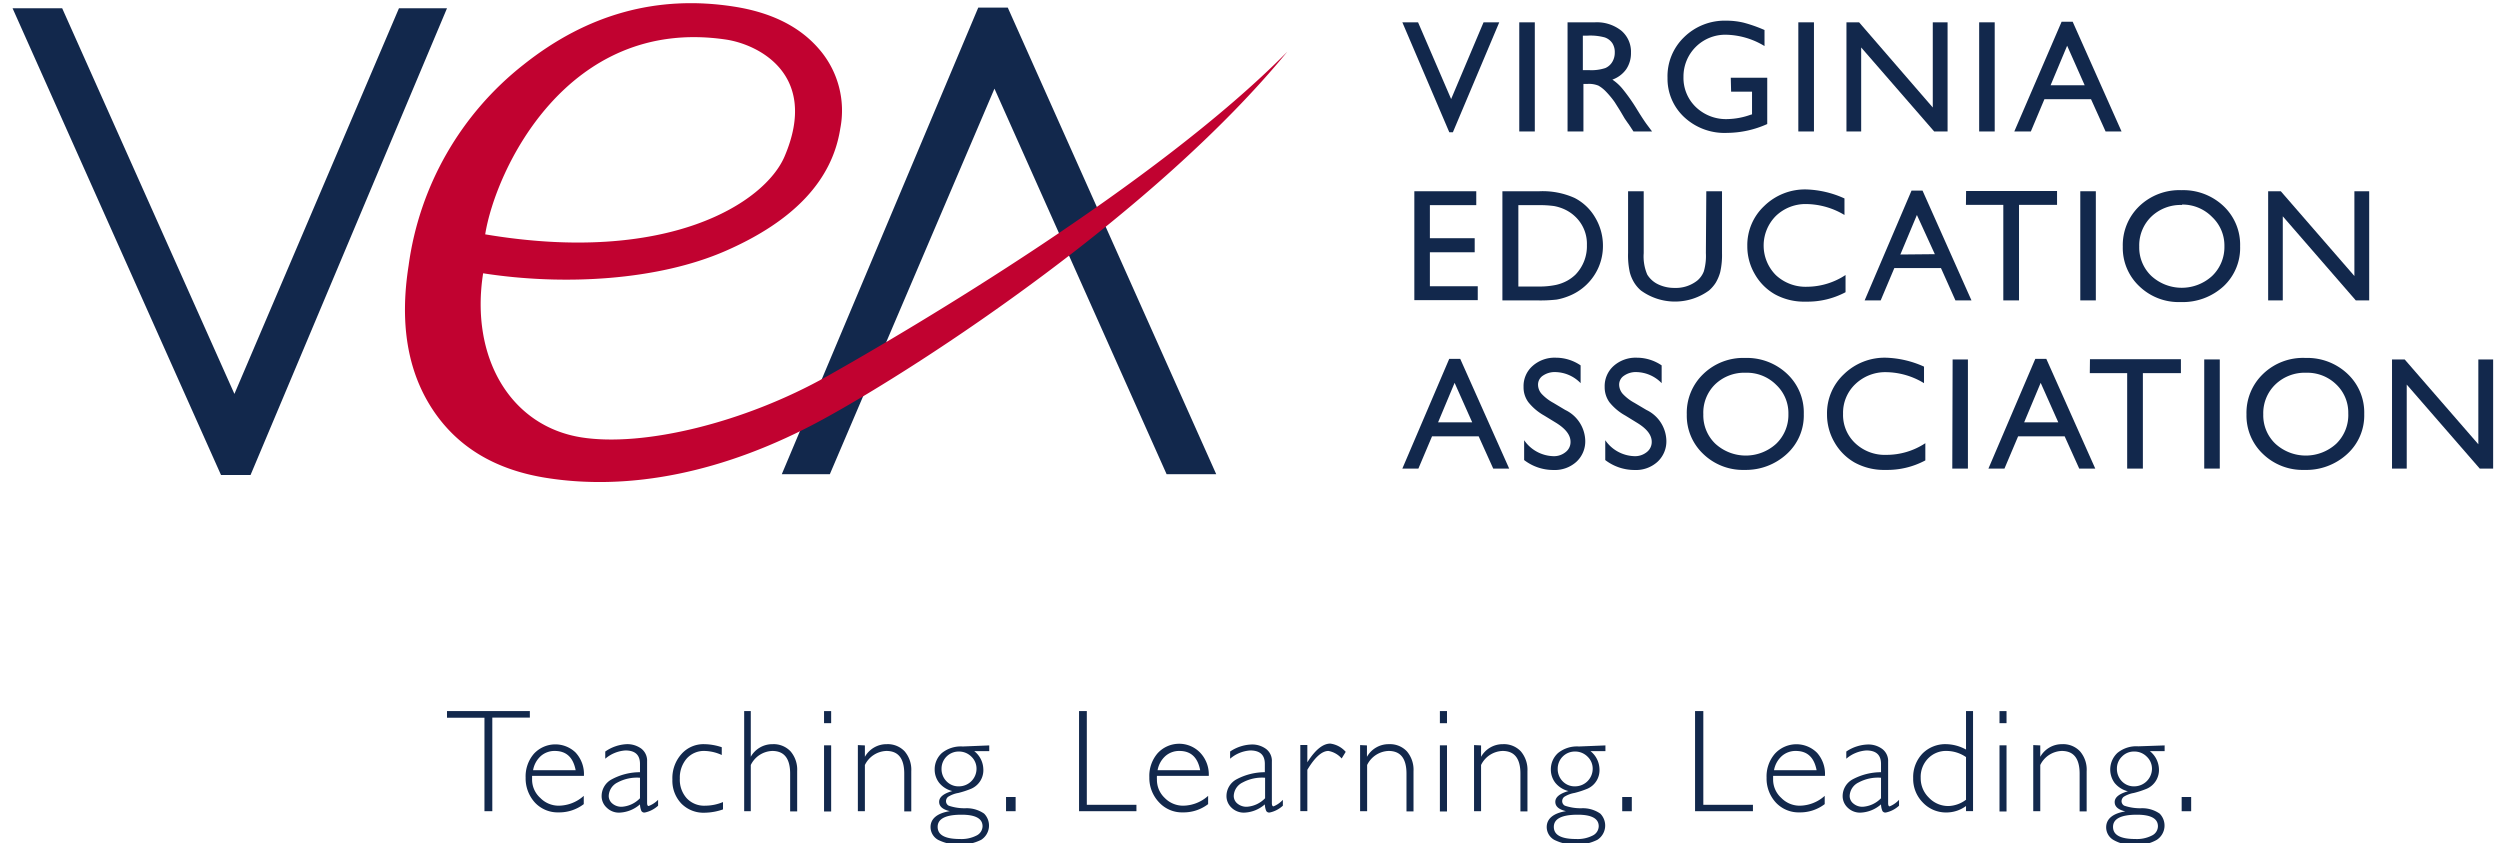 <svg id="Layer_1" data-name="Layer 1" xmlns="http://www.w3.org/2000/svg" width="302.35" height="102" viewBox="0 0 302.35 102"><defs><style>.cls-1{fill:#12284c;}.cls-2{fill:#c10230;}</style></defs><path class="cls-1" d="M94.55,57.35,118.31.92h3.57l25.21,56.43h-6L120.27,10.72,100.36,57.35Z"/><path class="cls-1" d="M54.06,1,30.3,57.45H26.73L1.52,1h6L28.35,47.64,48.25,1Z"/><path class="cls-2" d="M58.43,33.05c-1.59,10.16,3.29,18.5,11.91,19.85,7.46,1.17,19.66-1.74,29.77-7.44s39.77-23.17,55.58-39.21C139.81,25.6,111.8,44,99.61,50.67s-23.69,8.67-33.45,7.14q-9.37-1.45-13.88-8.35T49.42,32.1A37.22,37.22,0,0,1,63.33,7.81Q74.88-1.37,88.78.8,95.5,1.85,99,5.87a11.34,11.34,0,0,1,2.62,9.69q-1.45,9.33-13.81,14.76c-8.23,3.62-19.67,4.25-29.39,2.73m.25-4.71c22.08,3.72,33.82-3.79,36.22-9.43C99.12,9,91.69,5.33,87.7,4.77,68.53,2,59.91,20.64,58.68,28.34Z"/><path class="cls-1" d="M179.42,2.7h1.9L175.71,16h-.43L169.6,2.7h1.9l4,9.28Z"/><path class="cls-1" d="M183.74,2.7h1.88V15.9h-1.88Z"/><path class="cls-1" d="M189.58,15.9V2.7h3.31a4.75,4.75,0,0,1,3.18,1,3.33,3.33,0,0,1,1.18,2.68,3.46,3.46,0,0,1-.58,2A3.5,3.5,0,0,1,195,9.63a5.6,5.6,0,0,1,1.24,1.13A21.94,21.94,0,0,1,198,13.27c.46.75.83,1.31,1.1,1.69l.7.94h-2.25l-.57-.87-.12-.16-.36-.52-.59-1-.63-1a10.75,10.75,0,0,0-1.08-1.3,4,4,0,0,0-.88-.69,3,3,0,0,0-1.33-.21h-.49V15.9ZM192,4.31h-.57V8.48h.72a5.36,5.36,0,0,0,2-.25,1.83,1.83,0,0,0,.84-.74,2.15,2.15,0,0,0,.3-1.13A2,2,0,0,0,195,5.23a1.81,1.81,0,0,0-.94-.71A6.64,6.64,0,0,0,192,4.31Z"/><path class="cls-1" d="M209.32,9.4h4.41V15a12,12,0,0,1-4.83,1.07,7.14,7.14,0,0,1-5.23-1.92,6.33,6.33,0,0,1-2-4.72,6.55,6.55,0,0,1,2-4.93,7,7,0,0,1,5.09-2,9,9,0,0,1,2.11.24,17.09,17.09,0,0,1,2.53.89V5.57a9.28,9.28,0,0,0-4.68-1.37,5.05,5.05,0,0,0-5.12,5.1A4.89,4.89,0,0,0,205.15,13,5.27,5.27,0,0,0,209,14.4a8.76,8.76,0,0,0,2.71-.52l.18-.05V11.09h-2.53Z"/><path class="cls-1" d="M217.49,2.7h1.89V15.9h-1.89Z"/><path class="cls-1" d="M233.75,2.7h1.79V15.9h-1.62L225.09,5.74V15.9h-1.78V2.7h1.53L233.75,13Z"/><path class="cls-1" d="M239.36,2.7h1.88V15.9h-1.88Z"/><path class="cls-1" d="M249.33,2.63h1.34l5.91,13.27h-1.93L252.89,12h-5.64l-1.64,3.9h-2Zm2.79,7.68L250,5.53l-2,4.78Z"/><path class="cls-1" d="M171.05,23.13h7.49v1.68h-5.61v4h5.42v1.7h-5.42v4.11h5.79v1.68h-7.67Z"/><path class="cls-1" d="M181.7,36.33V23.13h4.46a9.41,9.41,0,0,1,4.27.81,6.09,6.09,0,0,1,2.5,2.38,6.61,6.61,0,0,1,.93,3.42,6.47,6.47,0,0,1-.51,2.54,6.54,6.54,0,0,1-3.71,3.56,7.23,7.23,0,0,1-1.37.39,17.72,17.72,0,0,1-2.39.1ZM186,24.81h-2.37v9.84H186a9.66,9.66,0,0,0,2.21-.2,5.21,5.21,0,0,0,1.31-.49,4.84,4.84,0,0,0,1-.73,4.93,4.93,0,0,0,1.4-3.59,4.52,4.52,0,0,0-1.44-3.47,4.7,4.7,0,0,0-1.22-.83,5.35,5.35,0,0,0-1.31-.42A13,13,0,0,0,186,24.81Z"/><path class="cls-1" d="M206.36,23.13h1.9v7.49a9.32,9.32,0,0,1-.22,2.3,5.21,5.21,0,0,1-.55,1.29,4.37,4.37,0,0,1-.8.92,7,7,0,0,1-8.24,0,4.12,4.12,0,0,1-.8-.93,4.59,4.59,0,0,1-.54-1.26,9.45,9.45,0,0,1-.21-2.34V23.13h1.89v7.49a5.58,5.58,0,0,0,.43,2.59,3.11,3.11,0,0,0,1.3,1.17,4.52,4.52,0,0,0,2,.44,4.19,4.19,0,0,0,2.74-.88,2.73,2.73,0,0,0,.8-1.12,6.65,6.65,0,0,0,.25-2.2Z"/><path class="cls-1" d="M223.2,33.26v2.08a9.79,9.79,0,0,1-4.8,1.14,7.33,7.33,0,0,1-3.75-.89,6.5,6.5,0,0,1-2.43-2.45,6.62,6.62,0,0,1-.9-3.37,6.47,6.47,0,0,1,2.05-4.86,7.05,7.05,0,0,1,5.07-2A12,12,0,0,1,223.07,24v2a9.15,9.15,0,0,0-4.53-1.32,5.18,5.18,0,0,0-3.76,1.43,5.07,5.07,0,0,0,0,7.17,5.26,5.26,0,0,0,3.77,1.4A8.55,8.55,0,0,0,223.2,33.26Z"/><path class="cls-1" d="M231.18,23.05h1.33l5.92,13.28h-1.94l-1.75-3.91H229.1l-1.65,3.91h-1.94ZM234,30.74,231.83,26l-2,4.78Z"/><path class="cls-1" d="M237.78,23.1h11v1.68h-4.6V36.33h-1.9V24.78h-4.52Z"/><path class="cls-1" d="M251.59,23.13h1.88v13.2h-1.88Z"/><path class="cls-1" d="M263.83,23a7.08,7.08,0,0,1,5.09,1.93,6.42,6.42,0,0,1,2,4.86,6.33,6.33,0,0,1-2,4.83,7.3,7.3,0,0,1-5.19,1.91,6.85,6.85,0,0,1-5-1.91,6.36,6.36,0,0,1-2-4.79,6.53,6.53,0,0,1,2-4.9A7,7,0,0,1,263.83,23Zm.07,1.79a5.12,5.12,0,0,0-3.72,1.41,4.84,4.84,0,0,0-1.46,3.62,4.75,4.75,0,0,0,1.46,3.55,5.44,5.44,0,0,0,7.36,0,4.84,4.84,0,0,0,1.48-3.6,4.73,4.73,0,0,0-1.48-3.52A5,5,0,0,0,263.9,24.74Z"/><path class="cls-1" d="M284.74,23.13h1.79v13.2h-1.62l-8.83-10.17V36.33h-1.77V23.13h1.53l8.9,10.25Z"/><path class="cls-1" d="M175.27,43.4h1.33l5.92,13.27h-1.93l-1.76-3.9h-5.64l-1.65,3.9H169.6Zm2.78,7.68-2.13-4.78-2,4.78Z"/><path class="cls-1" d="M188.2,51.14l-1.44-.88a6.54,6.54,0,0,1-1.92-1.62,3,3,0,0,1-.58-1.84,3.24,3.24,0,0,1,1.09-2.54,4,4,0,0,1,2.81-1,5.31,5.31,0,0,1,3,.93v2.15A4.35,4.35,0,0,0,188.12,45a2.53,2.53,0,0,0-1.52.43,1.3,1.3,0,0,0-.59,1.09,1.68,1.68,0,0,0,.44,1.12,5.56,5.56,0,0,0,1.41,1.08l1.44.86a4.24,4.24,0,0,1,2.42,3.68,3.36,3.36,0,0,1-1.06,2.58,3.88,3.88,0,0,1-2.77,1,5.79,5.79,0,0,1-3.56-1.2v-2.4a4.44,4.44,0,0,0,3.54,1.93,2.21,2.21,0,0,0,1.48-.5,1.52,1.52,0,0,0,.59-1.24Q189.94,52.22,188.2,51.14Z"/><path class="cls-1" d="M198,51.14l-1.43-.88a6.47,6.47,0,0,1-1.93-1.62,3.09,3.09,0,0,1-.57-1.84,3.27,3.27,0,0,1,1.08-2.54,4,4,0,0,1,2.81-1,5.34,5.34,0,0,1,3,.93v2.15A4.37,4.37,0,0,0,197.94,45a2.49,2.49,0,0,0-1.52.43,1.29,1.29,0,0,0-.6,1.09,1.73,1.73,0,0,0,.44,1.12,5.56,5.56,0,0,0,1.41,1.08l1.45.86a4.23,4.23,0,0,1,2.41,3.68,3.36,3.36,0,0,1-1.06,2.58,3.86,3.86,0,0,1-2.77,1,5.81,5.81,0,0,1-3.56-1.2v-2.4a4.44,4.44,0,0,0,3.55,1.93,2.25,2.25,0,0,0,1.48-.5,1.54,1.54,0,0,0,.59-1.24C199.76,52.62,199.18,51.86,198,51.14Z"/><path class="cls-1" d="M211.05,43.29a7.08,7.08,0,0,1,5.1,1.94,6.41,6.41,0,0,1,2,4.85,6.3,6.3,0,0,1-2.06,4.83A7.3,7.3,0,0,1,211,56.83a6.9,6.9,0,0,1-5-1.92,6.37,6.37,0,0,1-2-4.79,6.49,6.49,0,0,1,2-4.89A6.94,6.94,0,0,1,211.05,43.29Zm.08,1.79a5.09,5.09,0,0,0-3.72,1.42A4.79,4.79,0,0,0,206,50.11a4.74,4.74,0,0,0,1.46,3.56,5.45,5.45,0,0,0,7.35,0,4.83,4.83,0,0,0,1.48-3.6,4.7,4.7,0,0,0-1.48-3.53A5,5,0,0,0,211.13,45.08Z"/><path class="cls-1" d="M232.85,53.6v2.08a9.74,9.74,0,0,1-4.8,1.15,7.38,7.38,0,0,1-3.75-.89,6.52,6.52,0,0,1-2.44-2.45,6.66,6.66,0,0,1-.9-3.38A6.45,6.45,0,0,1,223,45.26a7.06,7.06,0,0,1,5.07-2,12,12,0,0,1,4.62,1.08v2a9,9,0,0,0-4.53-1.33,5.24,5.24,0,0,0-3.76,1.43,4.78,4.78,0,0,0-1.5,3.6,4.68,4.68,0,0,0,1.48,3.57,5.2,5.2,0,0,0,3.76,1.4A8.52,8.52,0,0,0,232.85,53.6Z"/><path class="cls-1" d="M236.15,43.47H238v13.2h-1.89Z"/><path class="cls-1" d="M246.15,43.4h1.33l5.92,13.27h-1.94l-1.76-3.9h-5.63l-1.65,3.9h-1.94Zm2.78,7.68L246.8,46.3l-2,4.78Z"/><path class="cls-1" d="M252.76,43.44h11v1.69h-4.6V56.67h-1.9V45.13h-4.52Z"/><path class="cls-1" d="M266.58,43.47h1.88v13.2h-1.88Z"/><path class="cls-1" d="M278.83,43.29a7.08,7.08,0,0,1,5.1,1.94,6.41,6.41,0,0,1,2,4.85,6.3,6.3,0,0,1-2.06,4.83,7.3,7.3,0,0,1-5.18,1.92,6.9,6.9,0,0,1-5-1.92,6.38,6.38,0,0,1-2-4.79,6.5,6.5,0,0,1,2-4.89A6.94,6.94,0,0,1,278.83,43.29Zm.08,1.79a5.13,5.13,0,0,0-3.73,1.42,4.82,4.82,0,0,0-1.46,3.61,4.74,4.74,0,0,0,1.47,3.56,5.45,5.45,0,0,0,7.35,0A4.83,4.83,0,0,0,284,50a4.7,4.7,0,0,0-1.48-3.53A5,5,0,0,0,278.91,45.08Z"/><path class="cls-1" d="M299.73,43.47h1.79v13.2H299.9l-8.83-10.16V56.67h-1.78V43.47h1.53l8.91,10.26Z"/><path class="cls-1" d="M64.08,86v.79H59.54V98.11h-.95V86.8H54.06V86Z"/><path class="cls-1" d="M70.62,93.83H64.35c0,.14,0,.28,0,.42a3,3,0,0,0,1,2.26,3.1,3.1,0,0,0,2.25.93,4.58,4.58,0,0,0,3-1.19v1a4.89,4.89,0,0,1-3.06,1,3.77,3.77,0,0,1-2.85-1.19,4.33,4.33,0,0,1-1.12-3,4.19,4.19,0,0,1,1-2.9A3.53,3.53,0,0,1,69.6,91,3.83,3.83,0,0,1,70.62,93.83Zm-6.15-.68h5.15c-.3-1.56-1.14-2.33-2.52-2.33a2.51,2.51,0,0,0-1.69.61A3,3,0,0,0,64.47,93.15Z"/><path class="cls-1" d="M79.59,96.73v.71a3.39,3.39,0,0,1-1.62.83.42.42,0,0,1-.4-.19,2.23,2.23,0,0,1-.17-.8,4,4,0,0,1-2.49,1,2.09,2.09,0,0,1-1.52-.59,1.88,1.88,0,0,1-.63-1.43,2.29,2.29,0,0,1,1.21-2,7.24,7.24,0,0,1,3.43-.87v-1c0-1.09-.59-1.63-1.76-1.63a4.17,4.17,0,0,0-2.44,1v-.87A4.92,4.92,0,0,1,75.77,90a2.87,2.87,0,0,1,1.79.54,1.83,1.83,0,0,1,.7,1.54v5c0,.27.06.4.19.4A3.22,3.22,0,0,0,79.59,96.73Zm-2.19-.19V94.06a4.93,4.93,0,0,0-2.71.57,1.89,1.89,0,0,0-1.07,1.63,1.18,1.18,0,0,0,.45.93,1.69,1.69,0,0,0,1.12.38A3.35,3.35,0,0,0,77.4,96.54Z"/><path class="cls-1" d="M87.29,90.37v.94a5.25,5.25,0,0,0-2.07-.49,2.78,2.78,0,0,0-2.17.92,3.51,3.51,0,0,0-.83,2.41,3.34,3.34,0,0,0,.84,2.4,2.88,2.88,0,0,0,2.23.89A5.63,5.63,0,0,0,87.44,97v.89a7,7,0,0,1-2.22.4,3.76,3.76,0,0,1-2.82-1.11,4,4,0,0,1-1.08-2.91,4.35,4.35,0,0,1,1.09-3.07A3.55,3.55,0,0,1,85.18,90,6.88,6.88,0,0,1,87.29,90.37Z"/><path class="cls-1" d="M90.8,86v5.52h0A3,3,0,0,1,93.45,90a2.81,2.81,0,0,1,2.16.87,3.39,3.39,0,0,1,.8,2.38v4.88h-.85V93.57c0-1.84-.72-2.75-2.16-2.75a3,3,0,0,0-2.6,1.7v5.59H90V86Z"/><path class="cls-1" d="M100.52,86v1.46h-.86V86Zm0,4.14v8h-.86v-8Z"/><path class="cls-1" d="M104.6,90.15v1.38h0A3,3,0,0,1,107.25,90a2.81,2.81,0,0,1,2.16.87,3.43,3.43,0,0,1,.8,2.4v4.86h-.85V93.57c0-1.84-.72-2.75-2.16-2.75a3,3,0,0,0-2.6,1.7v5.59h-.85v-8Z"/><path class="cls-1" d="M119.64,90.15v.69h-1.82a2.85,2.85,0,0,1,1.1,2.11,2.44,2.44,0,0,1-1.44,2.43,11.22,11.22,0,0,1-1.58.52,3.36,3.36,0,0,0-1.24.47.68.68,0,0,0-.25.52.62.62,0,0,0,.33.55,5.91,5.91,0,0,0,2,.31,3.69,3.69,0,0,1,2.28.65,2.05,2.05,0,0,1-.36,3.17,5.91,5.91,0,0,1-5.21,0,1.78,1.78,0,0,1-.91-1.54c0-1,.78-1.68,2.33-1.93v0c-.86-.2-1.29-.57-1.29-1.13s.53-1,1.59-1.3v0a2.93,2.93,0,0,1-1.59-1,2.6,2.6,0,0,1-.54-1.6,2.65,2.65,0,0,1,.87-2,3.64,3.64,0,0,1,2.52-.79Zm-3.54,11.32a4,4,0,0,0,2-.42,1.28,1.28,0,0,0,.73-1.12c0-.93-.85-1.4-2.54-1.4-1.92,0-2.89.49-2.89,1.47S114.28,101.47,116.1,101.47ZM116,95.1A2.13,2.13,0,0,0,118.1,93a2,2,0,0,0-.62-1.49,2.11,2.11,0,0,0-1.52-.62,2.07,2.07,0,0,0-2.09,2.08,2.1,2.1,0,0,0,.61,1.53A2,2,0,0,0,116,95.1Z"/><path class="cls-1" d="M122.83,96.39v1.72h-1.16V96.39Z"/><path class="cls-1" d="M131.44,86V97.33h6v.78H130.5V86Z"/><path class="cls-1" d="M146.19,93.83h-6.27a3,3,0,0,0,0,.42,3,3,0,0,0,.95,2.26,3.09,3.09,0,0,0,2.24.93,4.59,4.59,0,0,0,3-1.19v1a4.89,4.89,0,0,1-3.06,1,3.77,3.77,0,0,1-2.85-1.19A4.28,4.28,0,0,1,139,94a4.19,4.19,0,0,1,1-2.9,3.53,3.53,0,0,1,5.11-.11A3.83,3.83,0,0,1,146.19,93.83ZM140,93.15h5.15c-.3-1.56-1.13-2.33-2.51-2.33a2.51,2.51,0,0,0-1.69.61A3,3,0,0,0,140,93.15Z"/><path class="cls-1" d="M155.15,96.73v.71a3.38,3.38,0,0,1-1.61.83.42.42,0,0,1-.4-.19,2.23,2.23,0,0,1-.17-.8,4,4,0,0,1-2.49,1,2.13,2.13,0,0,1-1.53-.59,1.91,1.91,0,0,1-.62-1.43,2.3,2.3,0,0,1,1.2-2,7.32,7.32,0,0,1,3.44-.87v-1c0-1.09-.59-1.63-1.77-1.63a4.14,4.14,0,0,0-2.43,1v-.87a4.92,4.92,0,0,1,2.57-.85,2.82,2.82,0,0,1,1.78.54,1.8,1.8,0,0,1,.7,1.54v5c0,.27.07.4.2.4A3.13,3.13,0,0,0,155.15,96.73ZM153,96.54V94.06a4.93,4.93,0,0,0-2.71.57,1.88,1.88,0,0,0-1.08,1.63,1.18,1.18,0,0,0,.45.93,1.71,1.71,0,0,0,1.13.38A3.37,3.37,0,0,0,153,96.54Z"/><path class="cls-1" d="M162.75,90.93l-.49.8a2.76,2.76,0,0,0-1.6-.91q-1.18,0-2.55,2.28v5h-.85v-8h.85v2.09h0c.95-1.5,1.88-2.26,2.78-2.26A3,3,0,0,1,162.75,90.93Z"/><path class="cls-1" d="M165.32,90.15v1.38h0A3,3,0,0,1,168,90a2.8,2.8,0,0,1,2.15.87,3.43,3.43,0,0,1,.8,2.4v4.86h-.85V93.57c0-1.84-.72-2.75-2.16-2.75a3,3,0,0,0-2.6,1.7v5.59h-.85v-8Z"/><path class="cls-1" d="M175,86v1.46h-.86V86Zm0,4.14v8h-.86v-8Z"/><path class="cls-1" d="M179.12,90.15v1.38h0A3,3,0,0,1,181.77,90a2.81,2.81,0,0,1,2.16.87,3.43,3.43,0,0,1,.8,2.4v4.86h-.85V93.57c0-1.84-.72-2.75-2.16-2.75a3,3,0,0,0-2.6,1.7v5.59h-.85v-8Z"/><path class="cls-1" d="M194.16,90.15v.69h-1.81A2.87,2.87,0,0,1,193.44,93,2.44,2.44,0,0,1,192,95.38a11.22,11.22,0,0,1-1.58.52,3.36,3.36,0,0,0-1.24.47.68.68,0,0,0-.25.52.62.62,0,0,0,.33.55,5.91,5.91,0,0,0,2,.31,3.69,3.69,0,0,1,2.28.65,2.05,2.05,0,0,1-.36,3.17,5.91,5.91,0,0,1-5.21,0,1.78,1.78,0,0,1-.91-1.54c0-1,.78-1.68,2.33-1.93v0c-.86-.2-1.29-.57-1.29-1.13s.53-1,1.59-1.3v0a2.93,2.93,0,0,1-1.59-1,2.6,2.6,0,0,1-.54-1.6,2.65,2.65,0,0,1,.87-2,3.64,3.64,0,0,1,2.52-.79Zm-3.54,11.32a4,4,0,0,0,2-.42,1.28,1.28,0,0,0,.73-1.12c0-.93-.85-1.4-2.54-1.4-1.92,0-2.89.49-2.89,1.47S188.8,101.47,190.62,101.47Zm-.12-6.37A2.13,2.13,0,0,0,192.62,93a2,2,0,0,0-.62-1.49,2.11,2.11,0,0,0-1.52-.62,2.07,2.07,0,0,0-2.09,2.08,2.1,2.1,0,0,0,.61,1.53A2,2,0,0,0,190.5,95.1Z"/><path class="cls-1" d="M197.35,96.39v1.72h-1.16V96.39Z"/><path class="cls-1" d="M206,86V97.33h6v.78H205V86Z"/><path class="cls-1" d="M220.71,93.83h-6.27c0,.14,0,.28,0,.42a3,3,0,0,0,1,2.26,3.09,3.09,0,0,0,2.24.93,4.59,4.59,0,0,0,3-1.19v1a4.89,4.89,0,0,1-3.06,1,3.77,3.77,0,0,1-2.85-1.19,4.28,4.28,0,0,1-1.12-3,4.19,4.19,0,0,1,1-2.9,3.53,3.53,0,0,1,5.11-.11A3.83,3.83,0,0,1,220.71,93.83Zm-6.16-.68h5.15c-.3-1.56-1.13-2.33-2.51-2.33a2.51,2.51,0,0,0-1.69.61A3,3,0,0,0,214.55,93.15Z"/><path class="cls-1" d="M229.67,96.73v.71a3.38,3.38,0,0,1-1.61.83.42.42,0,0,1-.4-.19,2.23,2.23,0,0,1-.17-.8,4,4,0,0,1-2.49,1,2.13,2.13,0,0,1-1.53-.59,1.91,1.91,0,0,1-.62-1.43,2.3,2.3,0,0,1,1.2-2,7.32,7.32,0,0,1,3.44-.87v-1c0-1.09-.59-1.63-1.77-1.63a4.14,4.14,0,0,0-2.43,1v-.87a4.92,4.92,0,0,1,2.57-.85,2.82,2.82,0,0,1,1.78.54,1.81,1.81,0,0,1,.71,1.54v5c0,.27.06.4.19.4A3.13,3.13,0,0,0,229.67,96.73Zm-2.18-.19V94.06a4.93,4.93,0,0,0-2.71.57,1.88,1.88,0,0,0-1.08,1.63,1.16,1.16,0,0,0,.46.93,1.67,1.67,0,0,0,1.12.38A3.37,3.37,0,0,0,227.49,96.54Z"/><path class="cls-1" d="M238.62,86v12.1h-.85v-.62a4,4,0,0,1-2.36.78,3.84,3.84,0,0,1-2.86-1.2,4.06,4.06,0,0,1-1.17-2.95,4.11,4.11,0,0,1,1.15-3A3.89,3.89,0,0,1,235.41,90a5.2,5.2,0,0,1,2.36.65V86Zm-.85,10.71V91.56a4.18,4.18,0,0,0-2.32-.74,3,3,0,0,0-2.27.91,3.19,3.19,0,0,0-.89,2.34,3.27,3.27,0,0,0,1,2.41,3.21,3.21,0,0,0,2.38,1A3.72,3.72,0,0,0,237.77,96.72Z"/><path class="cls-1" d="M242.67,86v1.46h-.85V86Zm0,4.14v8h-.85v-8Z"/><path class="cls-1" d="M246.75,90.15v1.38h0A3,3,0,0,1,249.41,90a2.79,2.79,0,0,1,2.15.87,3.38,3.38,0,0,1,.8,2.4v4.86h-.85V93.57c0-1.84-.72-2.75-2.16-2.75a3,3,0,0,0-2.6,1.7v5.59h-.85v-8Z"/><path class="cls-1" d="M261.79,90.15v.69H260a2.89,2.89,0,0,1,1.1,2.11,2.47,2.47,0,0,1-1.45,2.43,11.22,11.22,0,0,1-1.58.52,3.36,3.36,0,0,0-1.24.47.72.72,0,0,0-.25.52.62.62,0,0,0,.33.55,6,6,0,0,0,2,.31,3.69,3.69,0,0,1,2.28.65,2.06,2.06,0,0,1-.35,3.17,4.8,4.8,0,0,1-2.63.62,4.74,4.74,0,0,1-2.58-.59,1.76,1.76,0,0,1-.91-1.54c0-1,.77-1.68,2.32-1.93v0c-.86-.2-1.29-.57-1.29-1.13s.53-1,1.6-1.3v0a3,3,0,0,1-1.6-1,2.75,2.75,0,0,1,.34-3.65,3.6,3.6,0,0,1,2.51-.79Zm-3.54,11.32a4,4,0,0,0,2-.42,1.26,1.26,0,0,0,.73-1.12c0-.93-.85-1.4-2.54-1.4-1.92,0-2.89.49-2.89,1.47S256.43,101.47,258.25,101.47Zm-.12-6.37A2.15,2.15,0,0,0,260.26,93a2,2,0,0,0-.63-1.49,2.09,2.09,0,0,0-1.52-.62,2,2,0,0,0-1.48.61,2,2,0,0,0-.61,1.47,2.15,2.15,0,0,0,.61,1.53A2,2,0,0,0,258.13,95.1Z"/><path class="cls-1" d="M265,96.39v1.72h-1.15V96.39Z"/></svg>